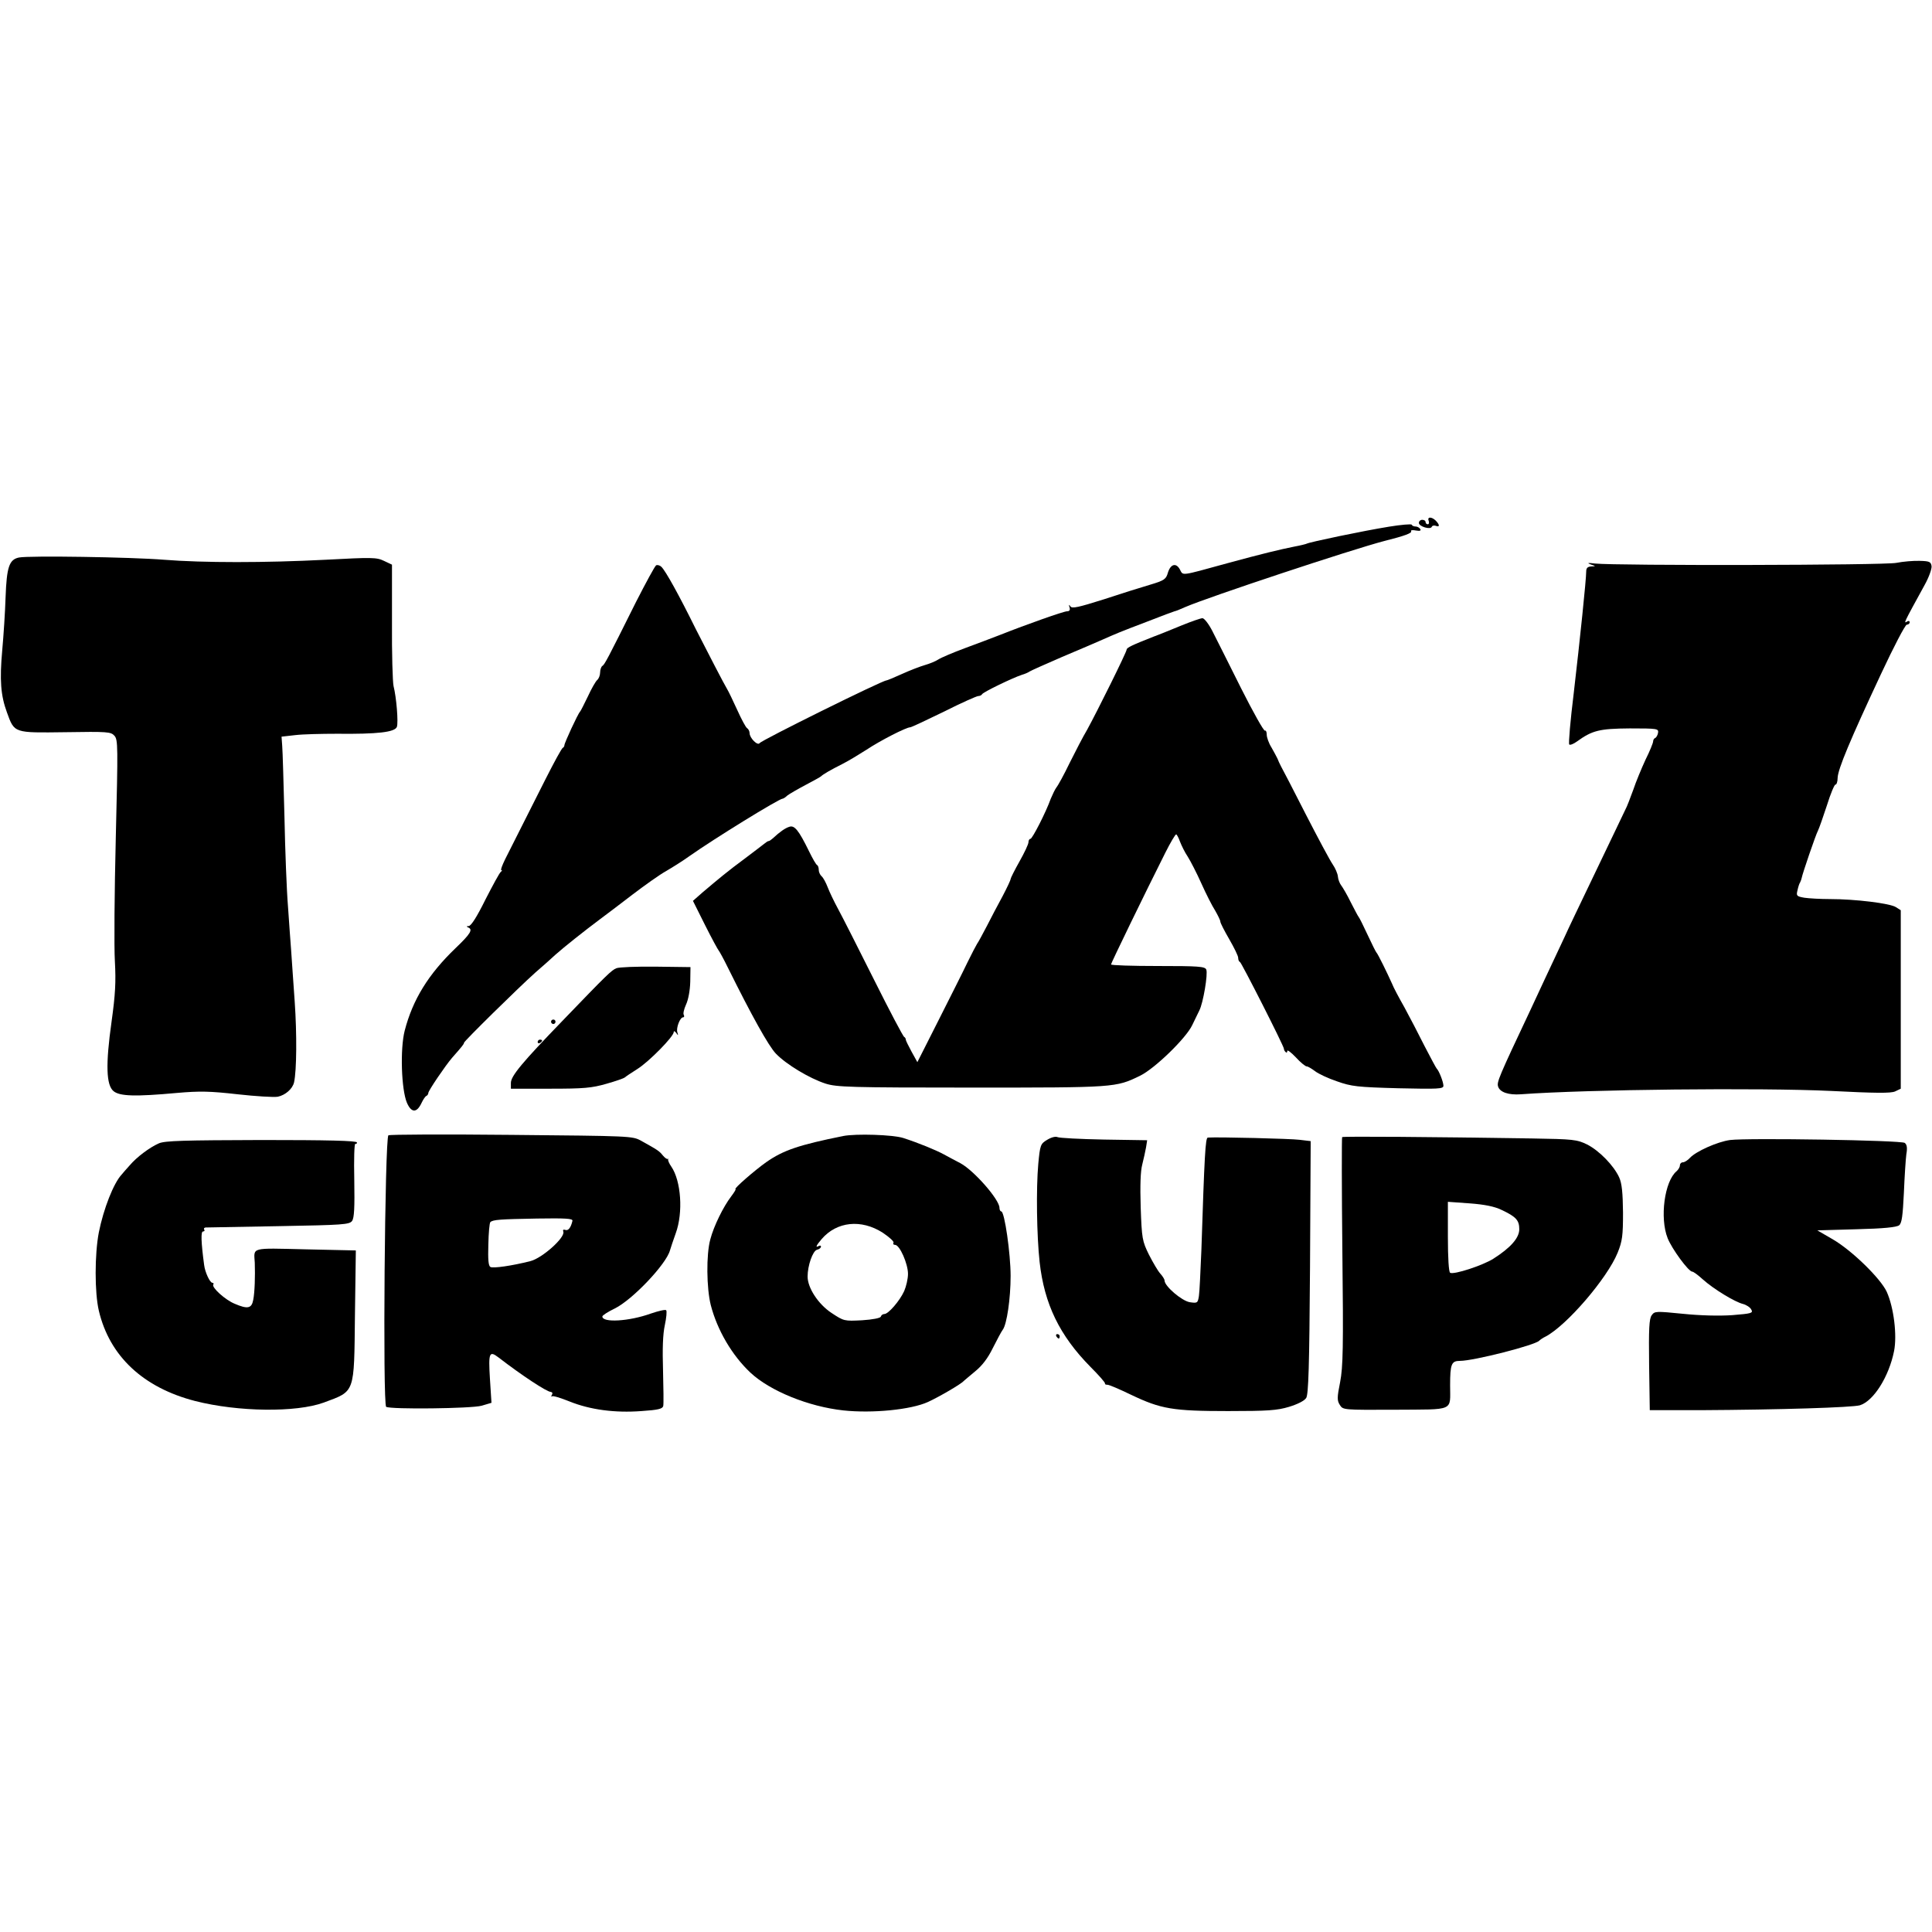 <?xml version="1.0" standalone="no"?>
<!DOCTYPE svg PUBLIC "-//W3C//DTD SVG 20010904//EN"
 "http://www.w3.org/TR/2001/REC-SVG-20010904/DTD/svg10.dtd">
<svg version="1.0" xmlns="http://www.w3.org/2000/svg"
 width="866pt" height="866pt" viewBox="0 0 866 866"
 preserveAspectRatio="xMidYMid meet">
<g transform="translate(0,866) scale(0.1,-0.1)"
fill="#000000" stroke="none">
<path d="M6404 6325 c3 -8 1 -15 -4 -15 -6 0 -10 5 -10 10 0 6 -7 10 -15 10
-8 0 -15 -6 -15 -14 0 -16 53 -32 58 -17 2 5 10 7 18 4 18 -7 18 4 0 23 -19
19 -40 18 -32 -1z"/>
<path d="M6225 6299 c-112 -18 -356 -69 -368 -76 -4 -2 -28 -8 -55 -13 -65
-13 -144 -32 -302 -75 -211 -58 -196 -56 -211 -28 -17 32 -42 25 -54 -14 -8
-29 -16 -35 -80 -54 -38 -11 -133 -41 -209 -66 -111 -35 -141 -42 -148 -31 -7
10 -8 8 -4 -4 4 -12 0 -18 -11 -18 -15 0 -182 -59 -298 -105 -33 -13 -105 -40
-159 -60 -54 -20 -108 -43 -120 -51 -12 -8 -39 -19 -60 -25 -21 -6 -68 -24
-103 -40 -35 -16 -67 -29 -70 -29 -18 0 -560 -268 -568 -281 -9 -13 -45 23
-45 45 0 8 -5 18 -11 22 -6 3 -26 41 -45 83 -19 42 -39 83 -44 91 -13 21 -89
168 -141 270 -76 154 -135 260 -154 279 -7 7 -18 10 -24 7 -6 -4 -46 -78 -90
-164 -129 -259 -141 -281 -151 -287 -5 -3 -10 -17 -10 -29 0 -13 -6 -28 -13
-34 -7 -6 -26 -39 -42 -74 -17 -35 -32 -65 -35 -68 -9 -8 -70 -140 -70 -150 0
-4 -3 -10 -7 -12 -5 -1 -40 -66 -79 -143 -77 -153 -143 -283 -180 -357 -13
-27 -21 -48 -17 -48 5 0 3 -4 -2 -8 -6 -4 -36 -60 -69 -124 -38 -77 -64 -118
-75 -119 -10 0 -11 -2 -3 -6 23 -9 12 -28 -56 -93 -122 -117 -192 -231 -228
-370 -21 -82 -15 -264 10 -323 20 -46 44 -46 65 -2 8 17 18 32 23 33 4 2 8 8
8 13 0 10 76 122 106 157 44 50 54 62 54 68 0 7 241 244 319 314 35 30 75 66
90 80 38 34 134 110 197 157 29 21 95 72 149 113 54 41 121 89 150 105 29 17
77 47 106 68 109 77 401 257 417 257 3 0 13 6 21 14 9 7 45 28 81 47 36 19 67
36 70 39 9 9 43 29 95 55 28 14 77 44 110 65 60 40 177 100 195 100 5 0 73 32
151 70 77 39 147 70 154 70 7 0 15 4 17 8 3 9 138 74 178 87 14 4 30 11 35 15
6 4 71 33 145 65 74 31 155 66 180 77 66 29 74 33 203 82 64 25 120 46 122 46
3 0 24 8 48 19 104 45 746 258 892 296 92 23 126 36 120 44 -2 5 7 6 22 3 18
-3 24 -1 19 7 -4 6 -13 11 -21 11 -7 0 -15 3 -17 8 -1 4 -48 0 -103 -9z"/>
<path d="M85 6161 c-44 -9 -55 -43 -60 -178 -2 -65 -9 -172 -15 -238 -12 -133
-7 -202 21 -278 34 -94 30 -92 262 -89 189 3 204 2 220 -16 16 -18 16 -47 6
-458 -6 -241 -8 -491 -4 -554 5 -91 2 -148 -15 -270 -27 -192 -24 -284 9 -311
28 -23 98 -25 284 -8 103 9 148 8 272 -6 81 -9 162 -14 180 -11 34 7 66 35 73
64 12 54 13 218 3 362 -6 91 -14 194 -16 230 -3 36 -9 124 -14 195 -6 72 -13
254 -16 405 -4 151 -8 294 -10 316 l-3 42 62 7 c33 4 117 6 186 6 183 -2 260
7 269 31 7 20 -2 132 -15 183 -4 17 -8 146 -7 287 l0 257 -36 17 c-33 16 -54
16 -261 5 -272 -14 -550 -14 -725 0 -148 12 -605 19 -650 10z"/>
<path d="M8500 6137 c-55 -11 -1253 -13 -1350 -3 -33 4 -38 3 -20 -4 24 -8 24
-8 3 -9 -17 -1 -23 -7 -23 -23 0 -35 -28 -306 -56 -546 -15 -122 -24 -225 -20
-229 3 -4 19 2 34 13 69 50 101 58 237 59 125 0 130 -1 127 -20 -2 -11 -8 -21
-13 -23 -5 -2 -9 -9 -9 -15 0 -7 -15 -44 -34 -82 -18 -39 -43 -99 -55 -135
-13 -35 -28 -76 -36 -90 -7 -14 -26 -54 -43 -90 -17 -36 -69 -144 -115 -240
-46 -96 -98 -204 -114 -240 -77 -164 -109 -232 -152 -325 -144 -305 -152 -325
-146 -345 8 -26 47 -39 102 -35 298 22 1075 30 1390 15 198 -10 269 -11 288
-2 l25 12 0 400 0 400 -22 14 c-27 17 -182 36 -295 36 -43 0 -95 3 -115 6 -35
6 -37 9 -31 33 3 14 8 31 12 36 3 6 6 15 7 20 3 18 63 194 73 212 5 10 23 61
40 113 16 52 34 94 38 93 5 -1 10 13 10 30 1 39 56 170 194 465 57 122 109
222 116 222 7 0 13 5 13 11 0 5 -4 7 -10 4 -19 -12 -19 -12 77 163 19 34 33
73 31 85 -3 19 -10 22 -53 23 -27 1 -75 -3 -105 -9z"/>
<path d="M5295 5856 c-44 -18 -100 -41 -125 -50 -94 -37 -120 -49 -120 -58 0
-11 -133 -279 -177 -359 -18 -30 -53 -98 -79 -150 -25 -52 -52 -101 -59 -109
-6 -8 -17 -31 -25 -50 -22 -62 -83 -180 -91 -180 -5 0 -9 -7 -9 -15 0 -9 -18
-47 -40 -86 -22 -39 -40 -75 -40 -79 0 -5 -16 -39 -36 -77 -20 -37 -52 -97
-70 -133 -19 -36 -38 -72 -44 -80 -5 -8 -25 -46 -44 -85 -18 -38 -77 -155
-129 -258 l-95 -188 -26 47 c-14 26 -26 50 -26 54 0 5 -3 10 -7 12 -5 2 -66
118 -136 258 -70 140 -142 282 -160 315 -18 33 -39 77 -47 98 -8 21 -20 43
-27 49 -7 6 -13 19 -13 28 0 10 -3 20 -7 22 -5 2 -21 30 -37 63 -46 94 -65
117 -88 109 -19 -6 -43 -23 -73 -51 -8 -7 -16 -13 -20 -13 -3 0 -11 -5 -18
-11 -7 -5 -46 -36 -88 -67 -77 -57 -113 -87 -191 -153 l-42 -37 54 -108 c30
-60 58 -111 61 -114 3 -3 23 -39 43 -80 103 -208 181 -349 214 -383 46 -48
151 -111 222 -134 50 -16 110 -18 655 -18 645 0 646 0 755 53 66 32 207 169
234 227 11 22 25 52 32 66 17 33 39 163 31 183 -6 14 -35 16 -217 16 -115 0
-210 3 -210 7 0 6 152 319 243 500 23 46 45 83 49 83 3 0 11 -15 17 -32 7 -18
22 -49 35 -68 12 -19 40 -73 61 -120 21 -47 49 -102 62 -122 12 -21 23 -43 23
-49 0 -6 18 -41 40 -79 22 -38 40 -75 40 -83 0 -9 3 -17 8 -19 7 -3 197 -377
197 -389 0 -4 3 -11 8 -15 4 -4 7 -2 7 5 0 7 17 -6 38 -28 21 -23 43 -41 49
-41 6 0 22 -10 37 -21 15 -12 60 -33 99 -46 65 -23 91 -26 275 -31 179 -4 202
-3 202 11 0 17 -20 68 -30 77 -3 3 -27 48 -54 100 -26 52 -67 131 -91 175 -25
44 -50 91 -55 105 -21 47 -64 135 -70 140 -3 3 -21 39 -40 80 -19 41 -37 77
-40 80 -3 3 -18 32 -35 65 -16 33 -36 67 -43 76 -7 9 -14 27 -15 40 -1 13 -12
38 -23 54 -12 17 -66 118 -121 225 -55 108 -105 205 -111 215 -6 11 -13 27
-16 35 -4 8 -16 31 -27 50 -12 19 -21 45 -21 57 0 13 -4 20 -8 18 -5 -3 -53
83 -107 190 -54 108 -111 222 -128 255 -16 32 -37 59 -45 59 -8 0 -51 -15 -95
-33z"/>
<path d="M2763 4320 c-22 -9 -39 -25 -243 -237 -178 -184 -230 -246 -230 -277
l0 -26 176 0 c151 0 186 3 252 22 43 12 79 25 82 28 3 3 29 21 58 39 52 33
162 145 162 165 0 6 5 4 11 -4 9 -13 10 -12 5 3 -6 19 12 67 26 67 5 0 6 5 3
11 -4 5 1 26 10 46 10 21 18 63 19 102 l1 66 -155 2 c-85 1 -165 -2 -177 -7z"/>
<path d="M2470 4080 c0 -5 5 -10 10 -10 6 0 10 5 10 10 0 6 -4 10 -10 10 -5 0
-10 -4 -10 -10z"/>
<path d="M2410 3989 c0 -5 5 -7 10 -4 6 3 10 8 10 11 0 2 -4 4 -10 4 -5 0 -10
-5 -10 -11z"/>
<path d="M1741 3571 c-16 -10 -26 -1207 -10 -1217 20 -12 382 -8 428 5 l44 13
-7 109 c-7 116 -3 126 39 94 105 -81 215 -153 233 -154 8 -1 10 -6 6 -13 -4
-7 -4 -10 0 -7 4 4 39 -7 79 -23 92 -37 203 -52 322 -43 76 5 95 10 98 23 2
10 1 81 -1 159 -3 95 -1 162 8 203 7 33 10 63 6 67 -3 4 -34 -3 -69 -15 -97
-35 -217 -42 -217 -13 0 5 25 21 56 36 79 39 230 198 247 260 3 11 15 46 26
77 34 93 24 235 -20 299 -10 14 -16 29 -14 33 3 3 2 4 -1 1 -4 -2 -14 5 -23
16 -16 20 -24 25 -98 66 -38 21 -48 21 -580 26 -297 3 -545 2 -552 -2z m825
-383 c-7 -31 -19 -46 -32 -41 -9 3 -12 0 -9 -8 9 -26 -95 -119 -148 -132 -83
-21 -167 -33 -179 -26 -9 6 -11 34 -9 101 1 51 5 96 9 100 12 11 43 13 209 16
128 2 161 0 159 -10z"/>
<path d="M3780 3568 c-199 -40 -269 -64 -345 -117 -51 -36 -149 -121 -138
-121 3 0 -6 -15 -19 -32 -36 -47 -79 -135 -94 -193 -19 -68 -17 -220 2 -295
29 -112 95 -225 178 -303 88 -82 260 -152 416 -169 130 -14 304 3 380 38 50
23 148 80 160 94 3 3 26 22 51 43 31 25 57 59 79 104 19 38 39 75 45 83 18 24
35 139 35 241 0 98 -27 289 -42 289 -4 0 -8 7 -8 16 0 37 -114 167 -175 200
-22 11 -56 30 -75 40 -35 19 -113 51 -181 73 -47 15 -212 20 -269 9z m176
-433 c30 -20 52 -40 49 -45 -3 -6 0 -10 7 -10 21 0 58 -85 58 -130 0 -22 -8
-56 -17 -77 -20 -44 -71 -103 -89 -103 -7 0 -14 -5 -16 -12 -2 -6 -36 -13 -84
-16 -80 -4 -81 -4 -137 33 -59 39 -107 112 -107 163 0 49 23 115 42 120 10 2
18 9 18 14 0 5 -4 6 -10 3 -17 -10 -11 3 13 31 68 79 177 90 273 29z"/>
<path d="M4694 3551 c-30 -18 -32 -23 -40 -108 -10 -112 -7 -321 6 -440 21
-188 89 -329 228 -470 37 -37 66 -70 65 -74 -1 -4 3 -6 10 -6 7 1 55 -20 107
-45 134 -64 187 -73 435 -73 178 0 220 3 273 19 39 12 69 27 77 40 10 17 14
137 17 586 l3 565 -50 6 c-39 5 -359 13 -411 10 -11 -1 -15 -77 -29 -506 -4
-93 -8 -185 -11 -204 -5 -32 -7 -33 -41 -28 -36 6 -113 72 -113 97 0 6 -9 20
-19 31 -11 12 -33 50 -51 85 -30 61 -32 72 -37 212 -3 98 -1 162 7 192 6 25
14 59 17 77 l5 32 -193 3 c-107 2 -201 7 -209 11 -9 4 -28 -1 -46 -12z"/>
<path d="M6016 3563 c-2 -3 -2 -233 1 -511 5 -433 3 -519 -10 -587 -14 -70
-14 -83 -1 -103 14 -22 16 -22 248 -21 269 2 246 -9 246 109 0 96 6 110 44
110 62 0 340 71 356 91 3 3 15 12 28 18 95 50 277 262 323 376 21 52 24 76 24
180 -1 89 -5 130 -17 157 -24 53 -89 120 -144 148 -45 22 -61 24 -248 27 -444
7 -846 10 -850 6z m714 -326 c66 -31 80 -47 80 -87 0 -39 -39 -83 -116 -132
-47 -30 -178 -73 -194 -63 -6 4 -10 65 -10 162 l0 156 98 -7 c67 -5 111 -14
142 -29z"/>
<path d="M7755 3550 c-58 -8 -153 -51 -180 -80 -10 -11 -24 -20 -32 -20 -7 0
-13 -6 -13 -14 0 -7 -7 -19 -15 -26 -54 -45 -76 -209 -40 -300 19 -48 93 -149
110 -150 6 0 27 -16 48 -35 48 -43 143 -101 180 -110 15 -4 32 -15 37 -25 9
-16 1 -18 -85 -25 -59 -4 -143 -2 -221 6 -121 12 -127 12 -140 -6 -12 -15 -14
-62 -12 -223 l3 -203 225 0 c360 2 682 12 717 22 61 19 130 128 153 243 14 71
-1 195 -33 266 -28 60 -156 185 -242 235 l-69 40 175 5 c123 3 181 9 192 18
12 10 16 43 21 145 3 73 8 150 11 173 5 28 3 43 -7 51 -15 12 -704 23 -783 13z"/>
<path d="M712 3535 c-41 -18 -100 -62 -131 -99 -14 -15 -29 -33 -35 -40 -37
-39 -82 -155 -103 -260 -19 -99 -19 -270 0 -351 48 -204 199 -345 432 -405
193 -49 452 -52 576 -7 142 53 136 37 140 392 l4 290 -226 5 c-249 6 -231 10
-227 -60 2 -58 0 -133 -7 -167 -7 -38 -25 -42 -83 -17 -42 17 -104 73 -96 86
3 4 1 8 -4 8 -11 0 -33 47 -37 80 -14 104 -15 150 -5 150 6 0 9 4 5 9 -3 6 3
10 12 9 10 0 157 3 328 6 281 5 311 7 323 23 10 14 12 60 10 185 -2 91 0 164
5 161 4 -2 7 1 7 6 0 8 -133 11 -427 11 -347 -1 -434 -3 -461 -15z"/>
<path d="M4735 2670 c3 -5 8 -10 11 -10 2 0 4 5 4 10 0 6 -5 10 -11 10 -5 0
-7 -4 -4 -10z"/>
</g>
</svg>
